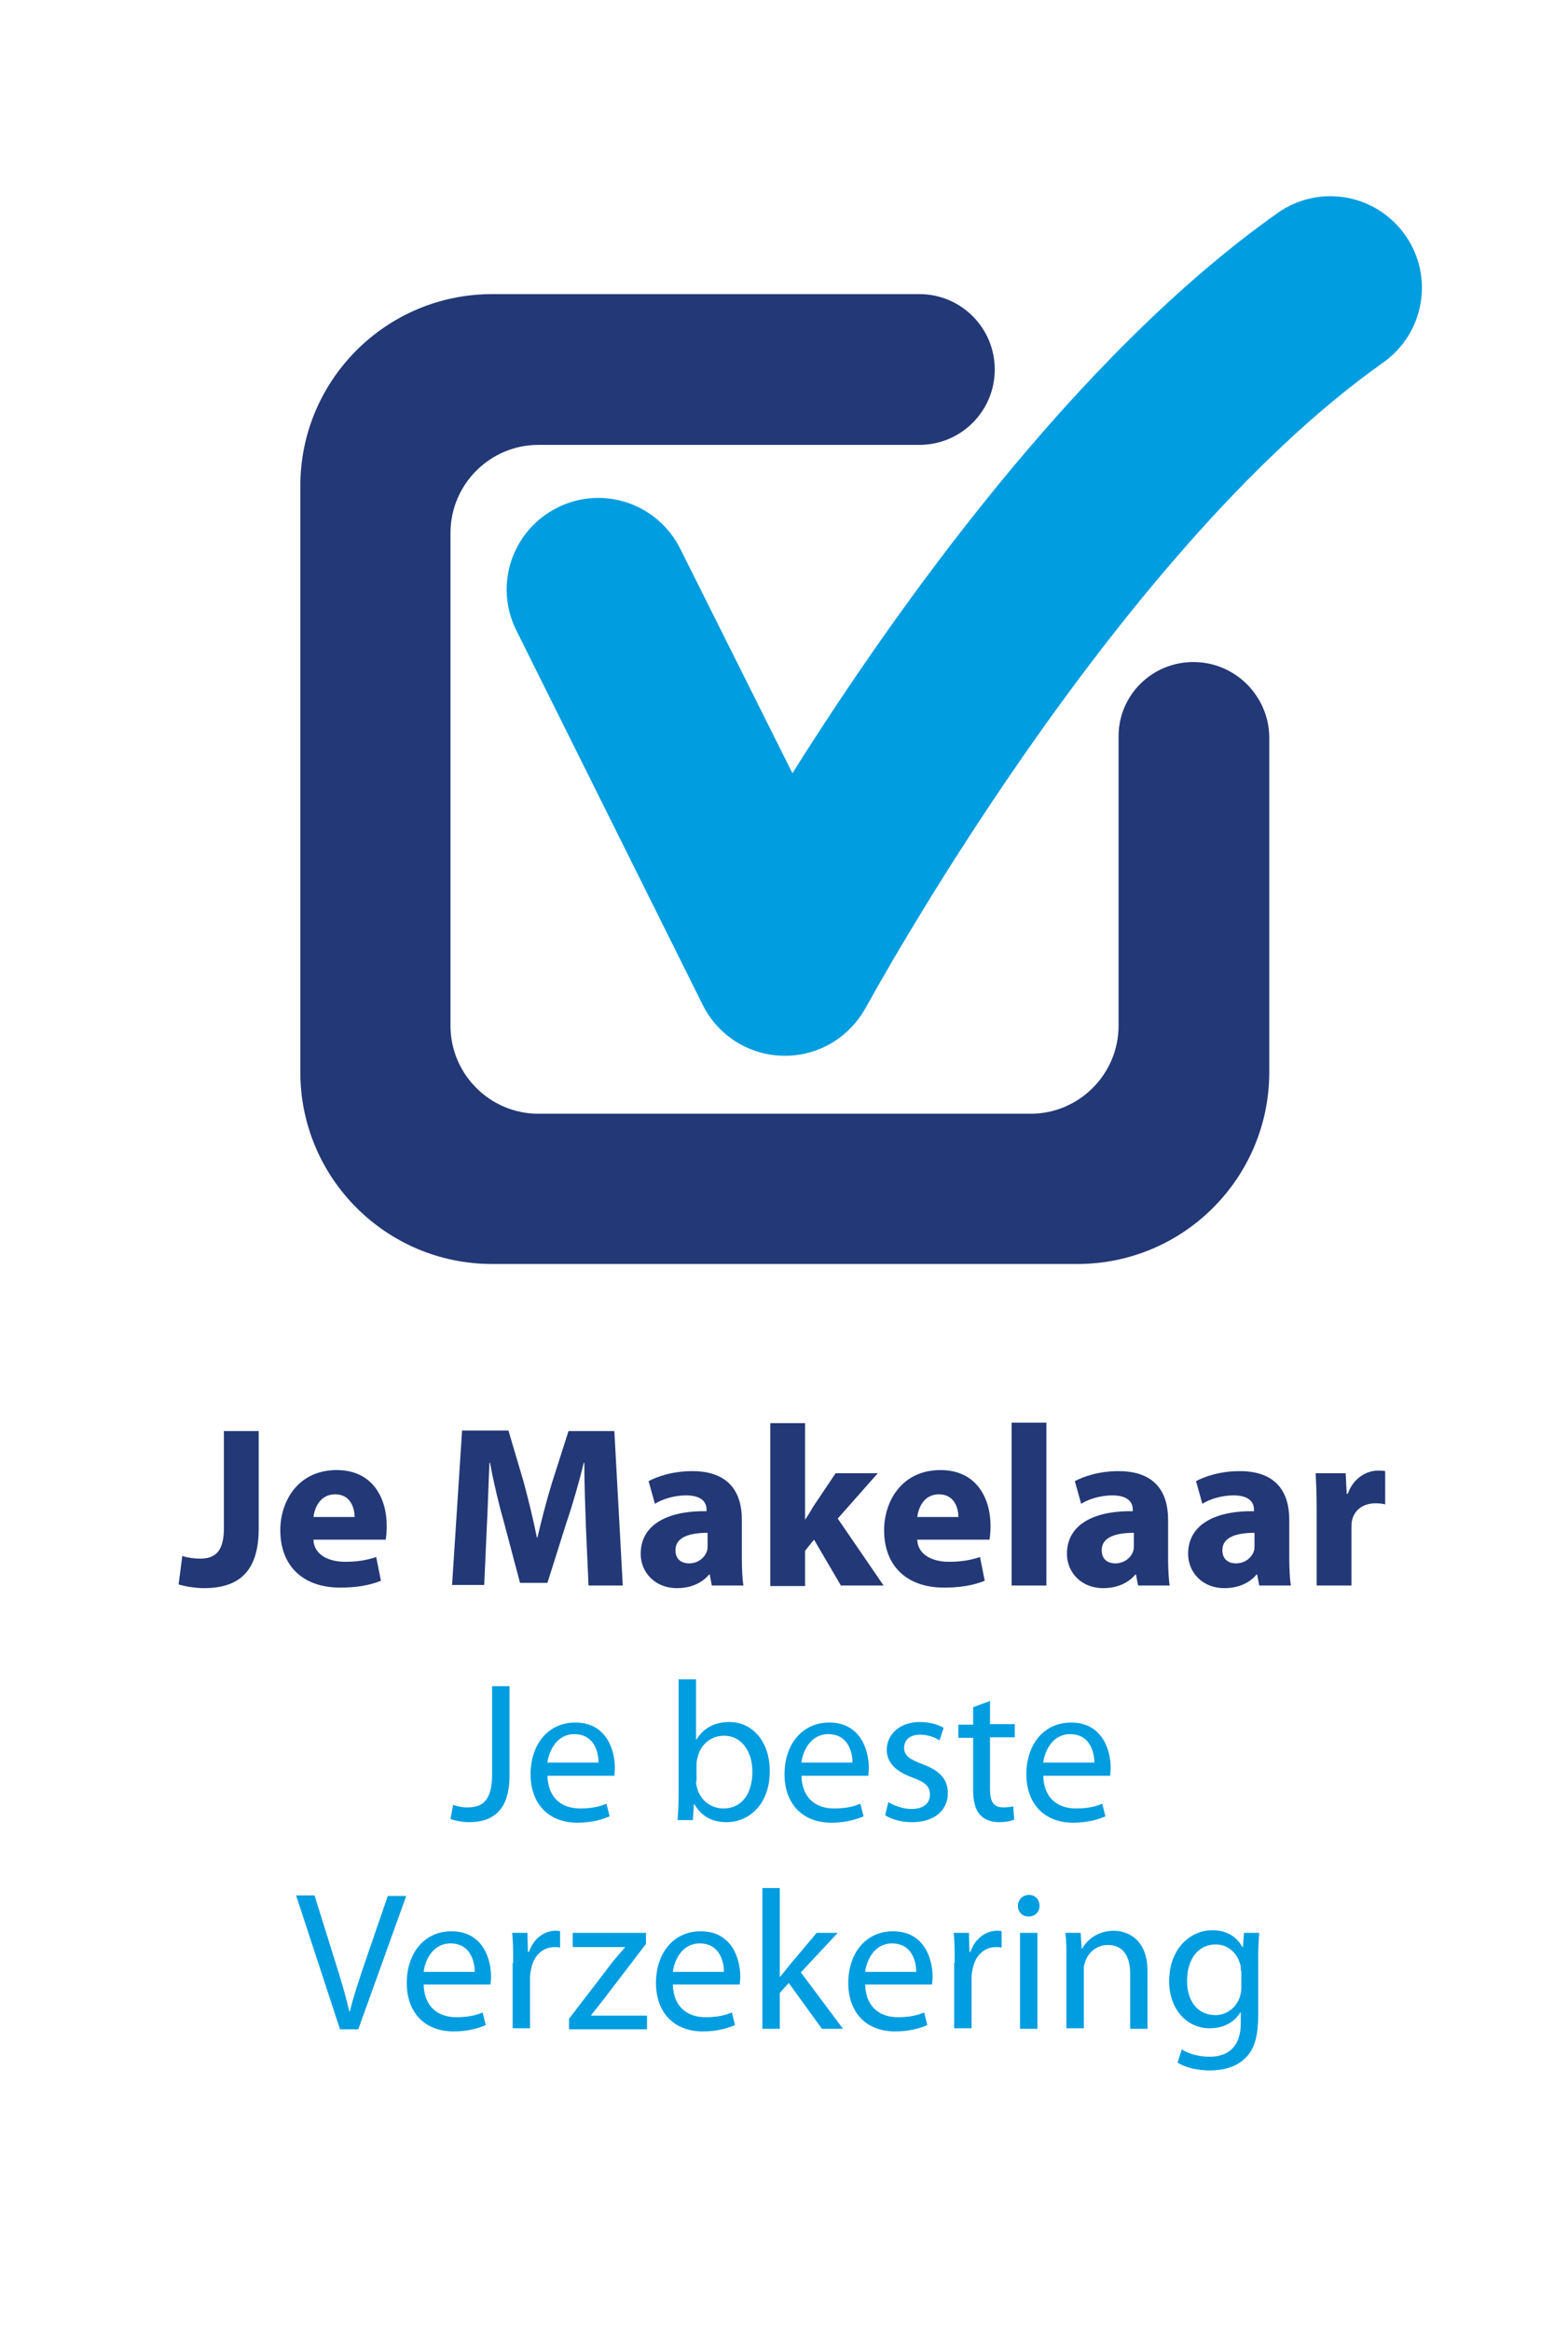 <?xml version="1.0" encoding="utf-8"?>
<!-- Generator: Adobe Illustrator 23.0.2, SVG Export Plug-In . SVG Version: 6.00 Build 0)  -->
<svg version="1.1" id="Laag_1" xmlns="http://www.w3.org/2000/svg" xmlns:xlink="http://www.w3.org/1999/xlink" x="0px" y="0px"
	 viewBox="0 0 297.6 442.2" style="enable-background:new 0 0 297.6 442.2;" xml:space="preserve">
<style type="text/css">
	.st0{opacity:0;fill:#FFFFFF;}
	.st1{fill:#009DE0;}
	.st2{fill:#233876;}
</style>
<rect class="st0" width="297.6" height="442.2"/>
<g>
	<path class="st1" d="M149,200.3c-0.1,0-0.2,0-0.3,0c-6.5-0.1-12.4-3.8-15.3-9.6L98,119.6c-4.3-8.6-0.8-19,7.8-23.3
		c8.6-4.3,19-0.8,23.3,7.8l21.3,42.6c19.3-30.7,53.6-79.1,92.1-106.3c7.8-5.5,18.6-3.7,24.2,4.2c5.5,7.8,3.7,18.6-4.2,24.2
		c-51.6,36.5-97.7,121.6-98.2,122.4C161.2,196.8,155.4,200.3,149,200.3z"/>
	<g>
		<path class="st1" d="M127.5,168.3"/>
		<path class="st2" d="M226.5,125.6c-7.8,0-14.1,6.2-14.2,13.9v0.7v54.4c0,9.2-7.5,16.7-16.7,16.7h-93.4c-9.2,0-16.7-7.5-16.7-16.7
			v-93.5c0-9.2,7.5-16.7,16.7-16.7l72.3,0c7.9,0,14.3-6.4,14.3-14.3c0-7.9-6.4-14.3-14.3-14.3H93.4C73.3,55.8,57,72.1,57,92.2v111.2
			c0,20.1,16.3,36.4,36.4,36.4h111.1c20.1,0,36.4-16.3,36.4-36.4v-63.6C240.8,132,234.4,125.6,226.5,125.6z"/>
	</g>
</g>
<g>
	<path class="st2" d="M42.5,271.5h6.6V290c0,8.4-4,11.3-10.4,11.3c-1.5,0-3.5-0.3-4.8-0.7l0.7-5.4c0.9,0.3,2.1,0.5,3.4,0.5
		c2.8,0,4.5-1.3,4.5-5.8V271.5z"/>
	<path class="st2" d="M59.5,292.3c0.2,2.7,2.9,4,6,4c2.3,0,4.1-0.3,5.9-0.9l0.9,4.5c-2.2,0.9-4.8,1.3-7.7,1.3
		c-7.2,0-11.4-4.2-11.4-10.9c0-5.4,3.3-11.4,10.7-11.4c6.9,0,9.5,5.4,9.5,10.6c0,1.1-0.1,2.1-0.2,2.6H59.5z M67.3,287.8
		c0-1.6-0.7-4.3-3.7-4.3c-2.8,0-3.9,2.5-4.1,4.3H67.3z"/>
	<path class="st2" d="M111.2,289.6c-0.1-3.5-0.3-7.8-0.3-12.1h-0.1c-0.9,3.7-2.1,7.9-3.3,11.4l-3.6,11.4h-5.2L95.7,289
		c-1-3.5-2-7.7-2.7-11.5h-0.1c-0.2,4-0.3,8.5-0.5,12.1l-0.5,11.1h-6.1l1.9-29.3h8.8l2.9,9.8c0.9,3.4,1.8,7,2.5,10.5h0.1
		c0.8-3.4,1.8-7.3,2.8-10.5l3.1-9.7h8.7l1.6,29.3h-6.5L111.2,289.6z"/>
	<path class="st2" d="M140.8,295.6c0,2,0.1,4,0.3,5.2h-6l-0.4-2.1h-0.1c-1.4,1.7-3.6,2.6-6.1,2.6c-4.3,0-6.9-3.1-6.9-6.5
		c0-5.5,5-8.2,12.5-8.1v-0.3c0-1.1-0.6-2.7-3.9-2.7c-2.2,0-4.5,0.7-5.9,1.6l-1.2-4.3c1.5-0.8,4.4-1.9,8.3-1.9c7.1,0,9.4,4.2,9.4,9.2
		V295.6z M134.4,290.8c-3.5,0-6.2,0.8-6.2,3.3c0,1.7,1.1,2.5,2.6,2.5c1.7,0,3-1.1,3.4-2.4c0.1-0.3,0.1-0.7,0.1-1.1V290.8z"/>
	<path class="st2" d="M152.7,288.5L152.7,288.5c0.6-0.9,1.1-1.7,1.6-2.6l4.3-6.4h8l-7.6,8.6l8.7,12.7h-8.1l-5.1-8.7l-1.7,2.1v6.7
		h-6.6v-30.9h6.6V288.5z"/>
	<path class="st2" d="M174.1,292.3c0.2,2.7,2.9,4,6,4c2.3,0,4.1-0.3,5.9-0.9l0.9,4.5c-2.2,0.9-4.8,1.3-7.7,1.3
		c-7.2,0-11.4-4.2-11.4-10.9c0-5.4,3.3-11.4,10.7-11.4c6.9,0,9.5,5.4,9.5,10.6c0,1.1-0.1,2.1-0.2,2.6H174.1z M181.9,287.8
		c0-1.6-0.7-4.3-3.7-4.3c-2.8,0-3.9,2.5-4.1,4.3H181.9z"/>
	<path class="st2" d="M192,269.9h6.6v30.9H192V269.9z"/>
	<path class="st2" d="M221.7,295.6c0,2,0.1,4,0.3,5.2h-6l-0.4-2.1h-0.1c-1.4,1.7-3.6,2.6-6.1,2.6c-4.3,0-6.9-3.1-6.9-6.5
		c0-5.5,5-8.2,12.5-8.1v-0.3c0-1.1-0.6-2.7-3.9-2.7c-2.2,0-4.5,0.7-5.9,1.6l-1.2-4.3c1.5-0.8,4.4-1.9,8.3-1.9c7.1,0,9.4,4.2,9.4,9.2
		V295.6z M215.3,290.8c-3.5,0-6.2,0.8-6.2,3.3c0,1.7,1.1,2.5,2.6,2.5c1.7,0,3-1.1,3.4-2.4c0.1-0.3,0.1-0.7,0.1-1.1V290.8z"/>
	<path class="st2" d="M244.7,295.6c0,2,0.1,4,0.3,5.2h-6l-0.4-2.1h-0.1c-1.4,1.7-3.6,2.6-6.1,2.6c-4.3,0-6.9-3.1-6.9-6.5
		c0-5.5,5-8.2,12.5-8.1v-0.3c0-1.1-0.6-2.7-3.9-2.7c-2.2,0-4.5,0.7-5.9,1.6l-1.2-4.3c1.5-0.8,4.4-1.9,8.3-1.9c7.1,0,9.4,4.2,9.4,9.2
		V295.6z M238.2,290.8c-3.5,0-6.2,0.8-6.2,3.3c0,1.7,1.1,2.5,2.6,2.5c1.7,0,3-1.1,3.4-2.4c0.1-0.3,0.1-0.7,0.1-1.1V290.8z"/>
	<path class="st2" d="M249.9,286.5c0-3.1-0.1-5.2-0.2-7h5.7l0.2,3.9h0.2c1.1-3.1,3.7-4.4,5.7-4.4c0.6,0,0.9,0,1.4,0.1v6.3
		c-0.5-0.1-1-0.2-1.8-0.2c-2.4,0-4.1,1.3-4.5,3.3c-0.1,0.4-0.1,1-0.1,1.5v10.8h-6.6V286.5z"/>
</g>
<g>
	<path class="st1" d="M93.4,319.9h3.3v17c0,6.7-3.3,8.8-7.7,8.8c-1.2,0-2.7-0.3-3.5-0.6l0.5-2.7c0.7,0.3,1.7,0.5,2.7,0.5
		c2.9,0,4.7-1.3,4.7-6.3V319.9z"/>
	<path class="st1" d="M103.9,336.8c0.1,4.5,2.9,6.3,6.2,6.3c2.4,0,3.8-0.4,5-0.9l0.6,2.4c-1.2,0.5-3.2,1.2-6.1,1.2
		c-5.6,0-8.9-3.7-8.9-9.2c0-5.5,3.2-9.8,8.5-9.8c5.9,0,7.5,5.2,7.5,8.6c0,0.7-0.1,1.2-0.1,1.5H103.9z M113.6,334.4
		c0-2.1-0.9-5.4-4.6-5.4c-3.3,0-4.8,3.1-5.1,5.4H113.6z"/>
	<path class="st1" d="M128.8,318.6h3.3V330h0.1c1.2-2,3.3-3.3,6.2-3.3c4.5,0,7.7,3.8,7.7,9.3c0,6.5-4.1,9.7-8.2,9.7
		c-2.6,0-4.7-1-6.1-3.4h-0.1l-0.2,3h-2.9c0.1-1.2,0.2-3.1,0.2-4.7V318.6z M132.1,338c0,0.4,0.1,0.8,0.2,1.2c0.6,2.3,2.6,3.9,5,3.9
		c3.5,0,5.5-2.8,5.5-7c0-3.6-1.9-6.8-5.4-6.8c-2.3,0-4.4,1.5-5,4.1c-0.1,0.4-0.2,0.8-0.2,1.4V338z"/>
	<path class="st1" d="M152.1,336.8c0.1,4.5,2.9,6.3,6.2,6.3c2.4,0,3.8-0.4,5-0.9l0.6,2.4c-1.2,0.5-3.2,1.2-6.1,1.2
		c-5.6,0-8.9-3.7-8.9-9.2c0-5.5,3.2-9.8,8.5-9.8c5.9,0,7.5,5.2,7.5,8.6c0,0.7-0.1,1.2-0.1,1.5H152.1z M161.8,334.4
		c0-2.1-0.9-5.4-4.6-5.4c-3.3,0-4.8,3.1-5.1,5.4H161.8z"/>
	<path class="st1" d="M168.6,341.9c1,0.6,2.7,1.3,4.4,1.3c2.4,0,3.5-1.2,3.5-2.7c0-1.6-0.9-2.4-3.4-3.3c-3.3-1.2-4.8-3-4.8-5.2
		c0-2.9,2.4-5.3,6.3-5.3c1.8,0,3.5,0.5,4.5,1.1l-0.8,2.4c-0.7-0.5-2-1.1-3.7-1.1c-2,0-3,1.1-3,2.5c0,1.5,1.1,2.2,3.5,3.1
		c3.2,1.2,4.8,2.8,4.8,5.5c0,3.2-2.5,5.5-6.8,5.5c-2,0-3.8-0.5-5.1-1.3L168.6,341.9z"/>
	<path class="st1" d="M187.9,322.7v4.4h4.7v2.5h-4.7v9.8c0,2.3,0.6,3.5,2.5,3.5c0.9,0,1.4-0.1,1.9-0.2l0.2,2.5
		c-0.6,0.3-1.7,0.5-2.9,0.5c-1.5,0-2.8-0.5-3.6-1.4c-0.9-1-1.3-2.6-1.3-4.7v-9.9h-2.8v-2.5h2.8v-3.3L187.9,322.7z"/>
	<path class="st1" d="M198,336.8c0.1,4.5,2.9,6.3,6.2,6.3c2.4,0,3.8-0.4,5-0.9l0.6,2.4c-1.2,0.5-3.2,1.2-6.1,1.2
		c-5.6,0-8.9-3.7-8.9-9.2c0-5.5,3.2-9.8,8.5-9.8c5.9,0,7.5,5.2,7.5,8.6c0,0.7-0.1,1.2-0.1,1.5H198z M207.7,334.4
		c0-2.1-0.9-5.4-4.6-5.4c-3.3,0-4.8,3.1-5.1,5.4H207.7z"/>
	<path class="st1" d="M64.5,384.9l-8.3-25.3h3.5l3.9,12.5c1.1,3.4,2,6.5,2.7,9.5h0.1c0.7-2.9,1.8-6.1,2.9-9.4l4.3-12.5h3.5
		l-9.1,25.3H64.5z"/>
	<path class="st1" d="M80.4,376.4c0.1,4.5,2.9,6.3,6.2,6.3c2.4,0,3.8-0.4,5-0.9l0.6,2.4c-1.2,0.5-3.2,1.2-6.1,1.2
		c-5.6,0-8.9-3.7-8.9-9.2c0-5.5,3.2-9.8,8.5-9.8c5.9,0,7.5,5.2,7.5,8.6c0,0.7-0.1,1.2-0.1,1.5H80.4z M90.1,374.1
		c0-2.1-0.9-5.4-4.6-5.4c-3.3,0-4.8,3.1-5.1,5.4H90.1z"/>
	<path class="st1" d="M97.4,372.4c0-2.1,0-4-0.2-5.7h2.9l0.1,3.6h0.2c0.8-2.4,2.8-4,5-4c0.4,0,0.6,0,0.9,0.1v3.1
		c-0.3-0.1-0.7-0.1-1.1-0.1c-2.3,0-4,1.8-4.4,4.2c-0.1,0.5-0.2,1-0.2,1.5v9.7h-3.3V372.4z"/>
	<path class="st1" d="M108,383l8.2-10.7c0.8-1,1.5-1.8,2.4-2.8v-0.1h-9.9v-2.7h13.9l0,2.1l-8.1,10.6c-0.8,1-1.5,1.9-2.3,2.9v0.1
		h10.6v2.6H108V383z"/>
	<path class="st1" d="M127.7,376.4c0.1,4.5,2.9,6.3,6.2,6.3c2.4,0,3.8-0.4,5-0.9l0.6,2.4c-1.2,0.5-3.2,1.2-6.1,1.2
		c-5.6,0-8.9-3.7-8.9-9.2c0-5.5,3.2-9.8,8.5-9.8c5.9,0,7.5,5.2,7.5,8.6c0,0.7-0.1,1.2-0.1,1.5H127.7z M137.4,374.1
		c0-2.1-0.9-5.4-4.6-5.4c-3.3,0-4.8,3.1-5.1,5.4H137.4z"/>
	<path class="st1" d="M148,375.1L148,375.1c0.5-0.6,1.2-1.4,1.7-2.1l5.3-6.3h4l-7,7.5l8,10.7h-4l-6.3-8.7l-1.7,1.9v6.8h-3.3v-26.7
		h3.3V375.1z"/>
	<path class="st1" d="M164.2,376.4c0.1,4.5,2.9,6.3,6.2,6.3c2.4,0,3.8-0.4,5-0.9l0.6,2.4c-1.2,0.5-3.2,1.2-6.1,1.2
		c-5.6,0-8.9-3.7-8.9-9.2c0-5.5,3.2-9.8,8.5-9.8c5.9,0,7.5,5.2,7.5,8.6c0,0.7-0.1,1.2-0.1,1.5H164.2z M173.9,374.1
		c0-2.1-0.9-5.4-4.6-5.4c-3.3,0-4.8,3.1-5.1,5.4H173.9z"/>
	<path class="st1" d="M181.2,372.4c0-2.1,0-4-0.2-5.7h2.9l0.1,3.6h0.2c0.8-2.4,2.8-4,5-4c0.4,0,0.6,0,0.9,0.1v3.1
		c-0.3-0.1-0.7-0.1-1.1-0.1c-2.3,0-4,1.8-4.4,4.2c-0.1,0.5-0.2,1-0.2,1.5v9.7h-3.3V372.4z"/>
	<path class="st1" d="M197.3,361.6c0,1.1-0.8,2-2.1,2c-1.2,0-2-0.9-2-2c0-1.2,0.9-2.1,2.1-2.1C196.5,359.5,197.3,360.4,197.3,361.6z
		 M193.6,384.9v-18.2h3.3v18.2H193.6z"/>
	<path class="st1" d="M202.4,371.6c0-1.9,0-3.4-0.2-4.9h2.9l0.2,3h0.1c0.9-1.7,3-3.4,6-3.4c2.5,0,6.4,1.5,6.4,7.7v10.9h-3.3v-10.5
		c0-2.9-1.1-5.4-4.2-5.4c-2.2,0-3.9,1.5-4.4,3.4c-0.2,0.4-0.2,1-0.2,1.5v10.9h-3.3V371.6z"/>
	<path class="st1" d="M238.8,382.3c0,4.2-0.8,6.7-2.6,8.3c-1.8,1.7-4.3,2.2-6.6,2.2c-2.2,0-4.6-0.5-6.1-1.5l0.8-2.5
		c1.2,0.8,3.1,1.4,5.3,1.4c3.4,0,5.9-1.8,5.9-6.4v-2h-0.1c-1,1.7-3,3-5.8,3c-4.5,0-7.7-3.8-7.7-8.9c0-6.2,4-9.7,8.2-9.7
		c3.2,0,4.9,1.7,5.7,3.2h0.1l0.2-2.7h2.9c-0.1,1.3-0.2,2.8-0.2,5V382.3z M235.5,373.9c0-0.6,0-1.1-0.2-1.5c-0.6-1.9-2.2-3.5-4.6-3.5
		c-3.2,0-5.4,2.7-5.4,6.9c0,3.6,1.8,6.5,5.4,6.5c2,0,3.9-1.3,4.6-3.4c0.2-0.6,0.3-1.2,0.3-1.8V373.9z"/>
</g>
</svg>
